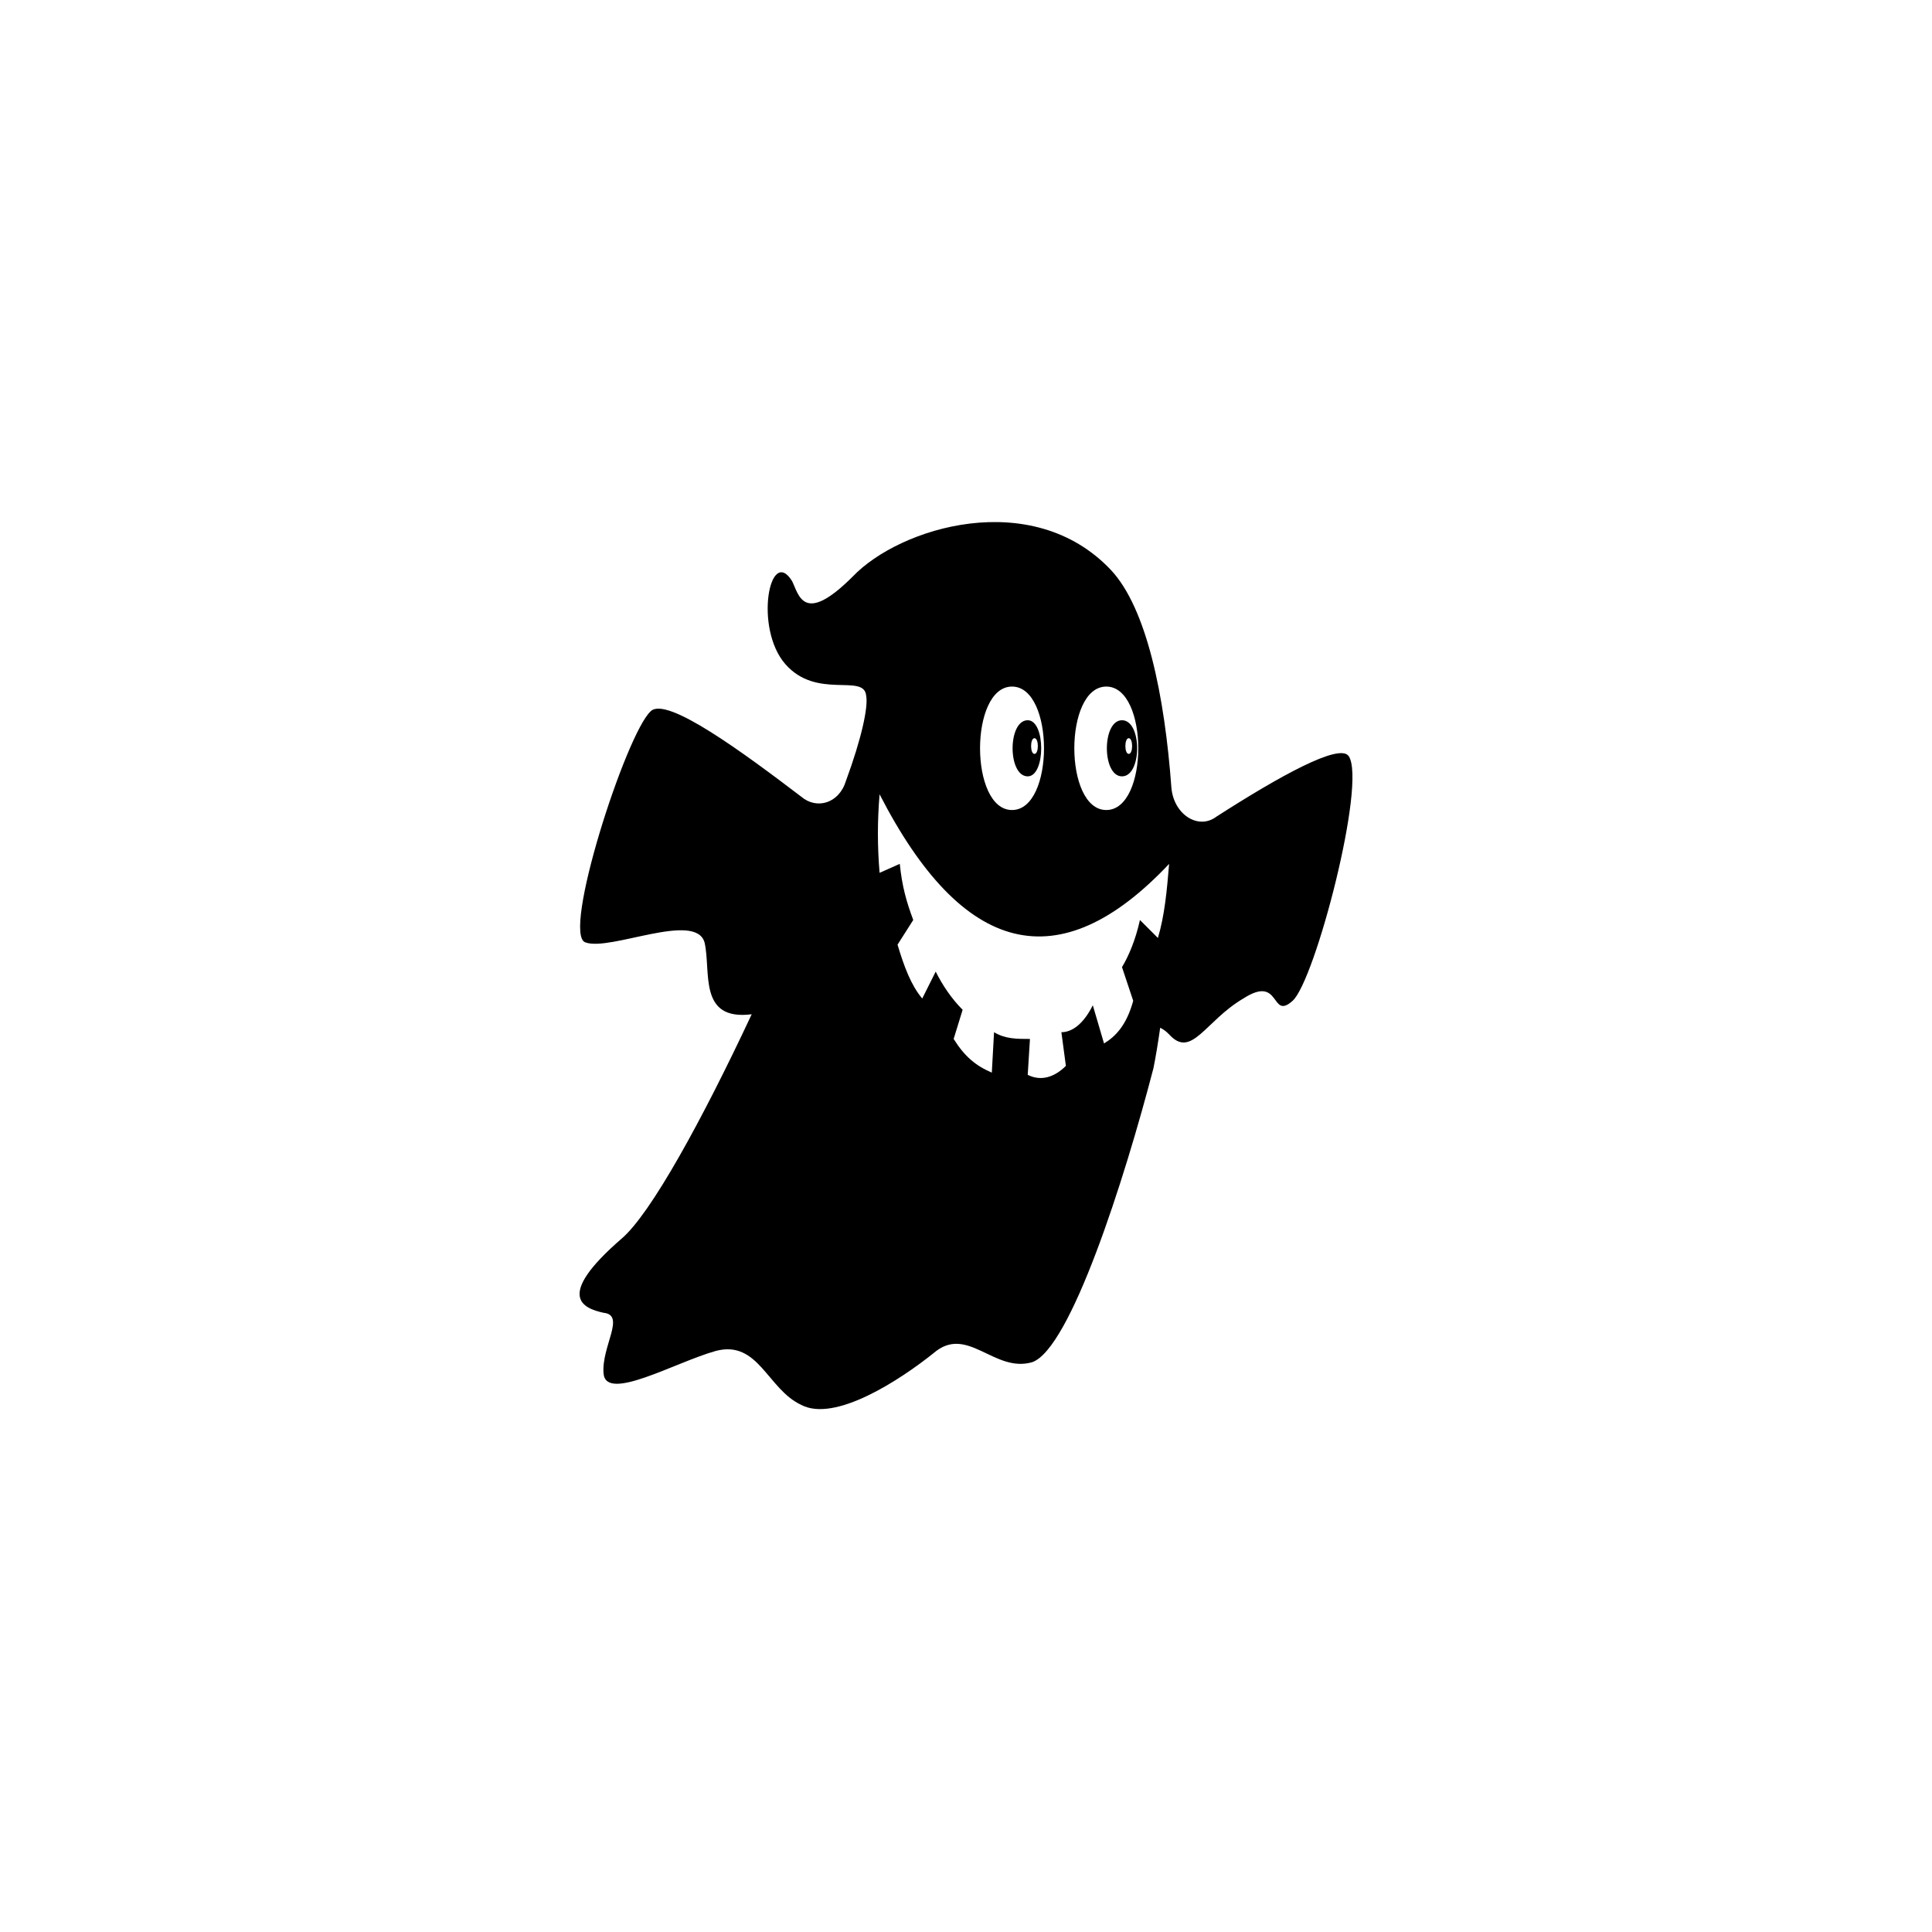 <?xml version="1.0" encoding="UTF-8"?>
<!-- Uploaded to: SVG Repo, www.svgrepo.com, Generator: SVG Repo Mixer Tools -->
<svg fill="#000000" width="800px" height="800px" version="1.1" viewBox="144 144 512 512" xmlns="http://www.w3.org/2000/svg">
 <path d="m377.1 354.5c22.008 42.828 47.586 49.371 76.73 18.438-0.594 7.137-1.191 13.68-2.973 19.629l-4.758-4.758c-1.191 5.352-2.973 9.516-4.758 12.492l2.973 8.922c-1.785 6.543-4.758 9.516-7.734 11.301l-2.973-10.113c-2.379 4.758-5.352 7.137-8.328 7.137l1.191 8.922c-2.973 2.973-6.543 4.164-10.113 2.379l0.594-9.516c-3.57 0-6.543 0-9.516-1.785l-0.594 10.707c-4.164-1.785-7.137-4.164-10.113-8.922l2.379-7.734c-2.973-2.973-5.352-6.543-7.137-10.113l-3.57 7.137c-2.973-3.57-4.758-8.328-6.543-14.277l4.164-6.543c-1.785-4.758-2.973-8.922-3.57-14.871l-5.352 2.379c-0.594-7.137-0.594-13.68 0-20.82zm124.32-10.113c-2.379-3.57-18.438 5.352-35.094 16.059-4.758 3.57-11.301-0.594-11.895-7.734-1.785-24.387-6.543-47.586-16.059-57.695-20.82-22.008-55.914-11.301-68.402 1.785-13.086 13.086-14.277 4.758-16.059 1.191-5.949-9.516-10.113 12.492-1.785 22.008s20.82 2.379 21.414 8.328c0.594 2.973-1.191 11.301-5.352 22.602-1.785 5.949-7.734 7.734-11.895 4.164-14.871-11.301-35.688-26.766-39.852-22.602-6.543 5.949-23.793 59.48-17.25 61.266 6.543 2.379 29.145-8.328 31.523 0 1.785 7.734-1.785 20.82 12.492 19.035-13.086 27.957-26.766 52.938-34.5 59.48-17.844 15.465-10.113 18.438-4.758 19.629 5.949 0.594-0.594 8.922 0 16.059 0.594 7.734 19.035-2.973 29.742-5.949 11.301-2.973 13.68 10.113 22.602 14.277 8.922 4.758 26.172-6.543 35.094-13.68 8.922-7.734 16.059 5.352 26.172 2.379 10.113-3.57 24.387-48.18 32.121-77.922 0.594-2.973 1.191-6.543 1.785-10.707 1.191 0.594 1.785 1.191 2.379 1.785 5.949 6.543 9.516-3.57 19.629-9.516 10.113-6.543 7.137 5.949 13.086 0.594 5.949-5.352 19.629-57.695 14.871-64.836zm-89.223-18.438c11.301 0 11.301 32.715 0 32.715-11.301 0-11.301-32.715 0-32.715zm5.949 13.68c1.191 0 1.191 4.164 0 4.164s-1.191-4.164 0-4.164zm-1.785-4.758c4.758 0 4.758 14.871 0 14.871-5.352 0-5.352-14.871 0-14.871zm20.82-8.922c11.301 0 11.301 32.715 0 32.715s-11.301-32.715 0-32.715zm5.949 13.68c1.191 0 1.191 4.164 0 4.164s-1.191-4.164 0-4.164zm-1.785-4.758c5.352 0 5.352 14.871 0 14.871-5.352 0-5.352-14.871 0-14.871z" fill-rule="evenodd"/>
</svg>
